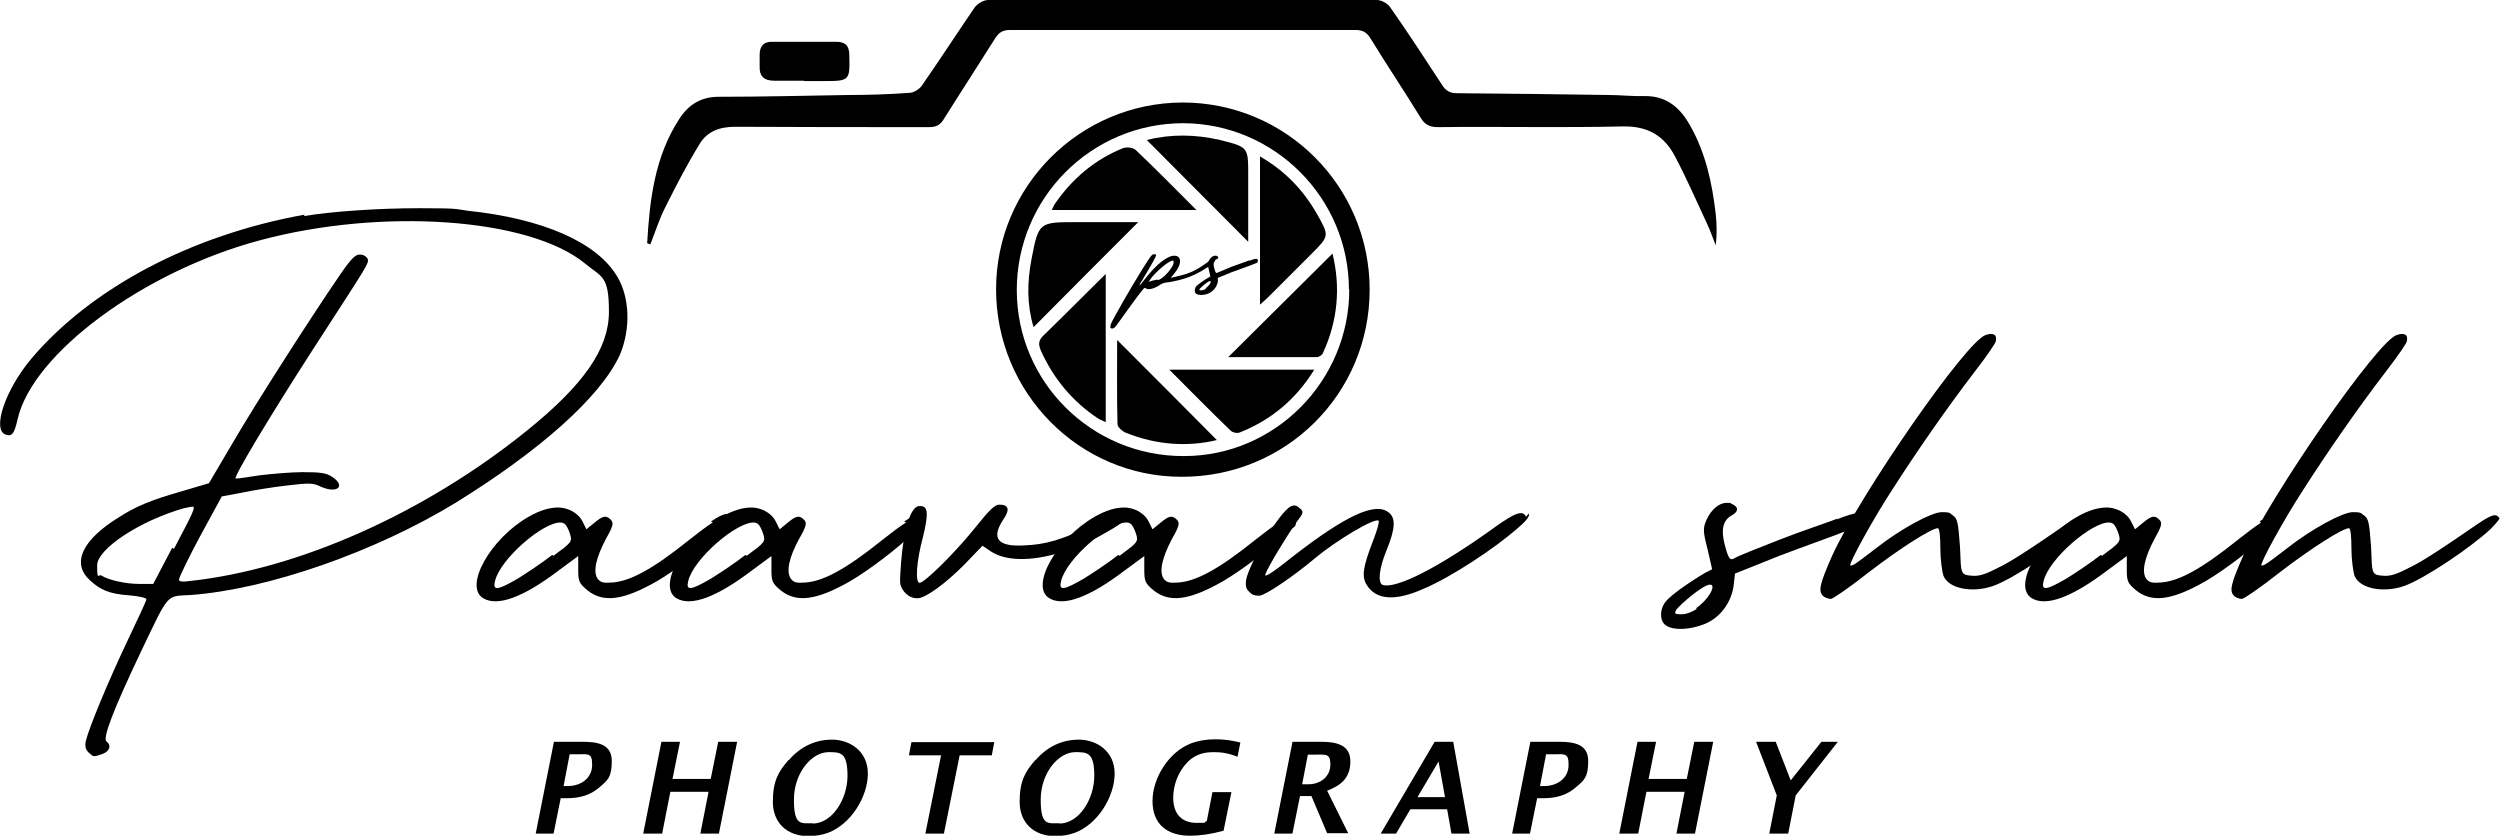<?xml version="1.0" encoding="UTF-8"?>
<svg xmlns="http://www.w3.org/2000/svg" id="Layer_2" width="700" height="234" viewBox="0 0 700 234">
  <g id="Layer_1-2">
    <g>
      <g>
        <path d="M339.7,72.6c.2,.1,.4,.3,.4,.5,0,.2-.3,.5-1,1-1.6,1.3-4,2.6-6,3.4-1.7,.7-4.7,1.4-6.4,1.6-.6,0-1.4,.3-1.8,.6-1.8,1.2-3.5,1.6-4.1,1-.4-.3-.5-.2-4.8,5.7-2,2.8-3.7,5.2-3.9,5.3-.5,.4-1,.4-1.2,0,0-.2,0-.7,.2-1.1,.7-1.6,5.8-10.5,8.5-14.8,2.3-3.7,2.9-4.6,3.4-4.6h.2c.3,0,.5,0,.5,.2,.1,.3-1.2,2.6-3.9,7.1-.5,.7-.8,1.4-.7,1.4s.7-.8,1.5-1.8c3.1-4,6.2-6.5,8.2-6.5s2.3,2.2,0,5l-1,1.2,1.7-.4c3.1-.7,5.1-1.4,8.5-3.9,1.2-.9,1.6-1.1,2-1h-.1Zm-15.5,5.8c1.2,0,4.7-3.8,4.4-5.1,0-.5-.3-.4-.9-.1-1.4,.6-4.8,3.6-5.8,5.3l-.3,.4,1-.3c.5-.1,1.2-.3,1.6-.3h0Z"></path>
        <path d="M349.8,73c1.9-.7,2.4-.7,2.4,0s-.4,.6-1.8,1.2c-1,.4-3.3,1.2-5.5,2l-3.9,1.6v1.1c-.3,1.5-1.4,2.8-2.7,3.3-1.2,.5-2.6,.5-3.3,.1-.6-.3-.6-1.5,0-2.2,.5-.5,2.3-1.8,3.4-2.4l.5-.3-.4-1.8c-.4-1.6-.4-1.8,0-2.6,.4-.9,1.1-1.4,1.7-1.4s.3,0,.4,0c.7,.3,.7,.7,0,1-.7,.4-1,1.2-.6,2.5,.3,1.3,.5,1.5,1,1.2,.2-.1,1.9-.8,3.8-1.6,1.9-.7,4-1.4,5-1.8h0Zm-12.2,7.7c1-.7,1.8-2,1.2-2s-2.6,1.8-2.9,2.2c-.2,.3-.1,.4,.4,.4s1-.2,1.4-.5h0Z"></path>
      </g>
      <g>
        <path d="M155,233.4h-5l5.1-25.7h8.1c4.4,0,8.1,.8,8.1,5.4s-1.2,5.4-3.4,7.3c-2.4,2.1-5.3,3.1-9.1,3.1h-1.8l-2,9.9Zm3.9-13.3c4,0,6.9-2.4,6.9-5.9s-1-3-4.5-3h-1.8l-1.7,8.9h1.2Z"></path>
        <path d="M185.3,233.4h-5.2l5.1-25.7h5.2l-2.1,10.4h10.7l2.1-10.4h5.3l-5.1,25.7h-5.2l2.3-11.7h-10.7l-2.3,11.7Z"></path>
        <path d="M220.9,212.8c3.2-3.7,7.3-5.7,12.1-5.7s10,3.1,10,9.5-4.7,14.2-11.2,16.6c-1.7,.6-3.5,.9-5.5,.9-5.9,0-9.9-3.7-9.9-9.6s1.6-8.5,4.4-11.7Zm6.6,17.8c5.5,0,9.8-6.8,9.8-13.4s-2-6.6-5.3-6.6c-4.8,0-9.7,5.9-9.7,13.3s2,6.6,5.2,6.6Z"></path>
        <path d="M264.4,233.4h-5.3l4.4-21.9h-9l.7-3.7h23.2l-.7,3.7h-9l-4.4,21.9Z"></path>
        <path d="M290,212.8c3.2-3.7,7.3-5.7,12.1-5.7s10,3.1,10,9.5-4.7,14.2-11.2,16.6c-1.7,.6-3.5,.9-5.5,.9-5.9,0-9.9-3.7-9.9-9.6s1.6-8.5,4.4-11.7Zm6.6,17.8c5.5,0,9.8-6.8,9.8-13.4s-2-6.6-5.3-6.6c-4.8,0-9.7,5.9-9.7,13.3s2,6.6,5.2,6.6Z"></path>
        <path d="M339.5,221.8h5.3l-2.2,10.8c-3.6,1-6.7,1.4-9.4,1.4-6.5,0-10.5-3.3-10.5-9.7s4.5-13.8,10.9-16.2c1.9-.7,4.2-1.1,6.7-1.1s4.5,.3,7,.9l-.8,4c-2.7-1.1-4.7-1.3-6.8-1.3-4,0-6.8,1.6-9,5.1-1.5,2.4-2.2,5.2-2.2,7.7,0,4.7,2.6,7,6.5,7s1.6-.1,2.9-.5l1.6-8.2Z"></path>
        <path d="M361.8,233.4h-5l5.1-25.7h8c4.4,0,8.2,.9,8.2,5.5s-2.6,6.7-6.5,8.2l5.9,11.9h-5.9l-4.4-10.4h-3.2l-2.1,10.4Zm4.5-13.8c3.6,0,6.2-2.3,6.2-5.5s-1.2-2.8-4.5-2.8h-1.8l-1.6,8.3h1.7Z"></path>
        <path d="M390.9,233.4h-4.3l15.1-25.7h5.2l4.6,25.7h-5.1l-1.2-6.8h-10.3l-4,6.8Zm13.7-10.2l-1.8-10-5.9,10h7.7Z"></path>
        <path d="M428.4,233.4h-5l5.1-25.7h8.1c4.4,0,8.1,.8,8.1,5.4s-1.2,5.4-3.4,7.3c-2.4,2.1-5.3,3.1-9.1,3.1h-1.8l-2,9.9Zm3.9-13.3c4,0,6.9-2.4,6.9-5.9s-1-3-4.5-3h-1.8l-1.7,8.9h1.2Z"></path>
        <path d="M458.6,233.4h-5.2l5.1-25.7h5.2l-2.1,10.4h10.7l2.1-10.4h5.3l-5.1,25.7h-5.2l2.3-11.7h-10.7l-2.3,11.7Z"></path>
        <path d="M500.7,233.4h-5.3l2.1-10.7-5.8-15h5.5l4.2,10.8,8.6-10.8h4.6l-11.8,15-2.1,10.7Z"></path>
      </g>
      <g>
        <g>
          <path d="M85.1,60.5c7.7-1.3,20.8-2.2,32.2-2.2s9.9,.2,13.6,.7c21,2.2,36.2,8.8,41.9,18.4,3.5,5.7,3.9,14.7,.7,22.1-5.5,11.8-22.4,26.7-45.8,41.2-22.6,13.8-52.6,24.3-74.3,25.9-7,.4-5.9-.9-14,16-7.7,16.2-10.7,24.1-9.6,25,1.5,1.1,.9,2.8-1.1,3.5-2.6,.9-2.4,.9-3.9-.4-.9-.9-1.1-1.8-.7-3.5,.9-3.5,5.9-15.8,11.6-27.8,2.8-5.9,5.3-11.2,5.3-11.6s-2.2-.9-4.8-1.1c-5.5-.4-8.1-1.5-11-4.2-5.3-4.8-2.2-11.4,8.3-17.8,4.4-2.8,8.5-4.6,16.9-7l8.1-2.4,6.6-11.2c6.1-10.5,21.5-34.6,30.2-47.3,3.3-4.8,4.4-5.7,5.7-5.5,.9,0,1.8,.7,2,1.3,.2,1.3,0,1.5-15.1,24.8-12.7,19.7-22.8,36.6-21.9,36.6s3.3-.4,6.6-.9c3.3-.4,8.8-.9,12.1-.9,5,0,6.6,.2,8.3,1.3,3.9,2.6,1.5,4.8-3.1,2.8-2.2-1.1-3.3-1.1-9.2-.4-3.7,.4-9.4,1.3-12.7,2l-5.9,1.1-6.1,11.2c-3.3,6.1-5.9,11.6-5.9,12.1s.9,.7,2.9,.4c30.7-3.3,66-19.1,94.5-42.1,16-12.9,23-23,23-33.3s-2-9.6-6.8-13.6c-15.6-12.7-56.8-15.6-91-6.4C40.2,76,9,99,4.9,117.5c-.9,3.9-1.5,4.8-3.3,4.2-3.9-1.3-.2-12.5,7.2-21.3,16.7-19.7,44.7-34.6,76.5-40.3l-.2,.4Zm-36.4,93.2c5.3-10.1,6.4-12.1,5-11.8-.4,0-1.1,.2-2.2,.4-12.3,3.5-24.3,11.4-24.3,16s.4,2.4,1.1,2.8c2,1.3,6.8,2.4,10.7,2.4h3.9l5.3-10.1,.4,.2Z"></path>
          <path d="M199.1,146c4.2-2.8,5.3-2.6,5.3-.2s-.9,1.5-2.4,3.1c-4.4,4.4-12.7,10.7-18,13.8-9.6,5.5-15.1,6.1-19.5,2.6-2.4-2-2.6-2.6-2.6-5.9v-3.7l-5.3,3.9c-10.1,7.7-17.3,10.3-21.3,7.9-5.5-3.3,2-16.7,12.7-22.8,3.1-1.8,5.9-2.6,8.3-2.6s5.5,1.3,6.8,3.9l1.1,2.2,2.2-1.8c2.4-2,3.3-2.2,4.6-.9,.9,.9,.7,1.8-1.3,5.3-2.8,5.3-3.7,9.2-2.4,11.2,.9,1.1,1.5,1.3,4.2,1.1,5-.4,11.2-3.7,21.3-11.8,2.8-2.2,5-3.9,6.8-5l-.4-.2Zm-44.1,9.6c5-3.7,5.3-3.9,4.6-6.1-.4-1.3-1.1-2.6-1.5-2.8-.2-.2-.7-.4-1.1-.4-4.8-.2-16.9,10.1-18.4,16.4-.7,2.8,.7,2.6,6.4-.7,2.4-1.5,6.8-4.4,9.6-6.6l.4,.2Z"></path>
          <path d="M253.2,146c4.2-2.8,5.3-2.6,5.3-.2s-.9,1.5-2.4,3.1c-4.4,4.4-12.7,10.7-18,13.8-9.6,5.5-15.1,6.1-19.5,2.6-2.4-2-2.6-2.6-2.6-5.9v-3.7l-5.3,3.9c-10.1,7.7-17.3,10.3-21.3,7.9-5.5-3.3,2-16.7,12.7-22.8,3.1-1.8,5.9-2.6,8.3-2.6s5.5,1.3,6.8,3.9l1.1,2.2,2.2-1.8c2.4-2,3.3-2.2,4.6-.9,.9,.9,.7,1.8-1.3,5.3-2.9,5.3-3.7,9.2-2.4,11.2,.9,1.1,1.5,1.3,4.2,1.1,5-.4,11.2-3.7,21.3-11.8,2.8-2.2,5-3.9,6.8-5l-.4-.2Zm-44.1,9.6c5-3.7,5.3-3.9,4.6-6.1-.4-1.3-1.1-2.6-1.5-2.8-.2-.2-.7-.4-1.1-.4-4.8-.2-16.9,10.1-18.4,16.4-.7,2.8,.7,2.6,6.4-.7,2.4-1.5,6.8-4.4,9.6-6.6l.4,.2Z"></path>
          <path d="M306.9,146.6c6.1-3.5,8.5-3.9,8.1-1.3-.2,.7-2.4,2.2-5.5,3.9-4.4,2.6-8.8,4.4-12.5,5.5-8.5,2.6-15.6,2.4-19.7-.4l-2.2-1.5-5.3,5.5c-5.3,5.3-10.5,9-12.7,9.2-2.8,.2-4.6-2.2-5-3.9-.2-1.1,0-2.8,.2-6.1,.7-9,2.6-15.6,5-15.8,2.6-.2,2.8,1.8,1.1,8.8-1.8,6.6-2.2,12.7-.9,12.7s9.6-8.1,15.1-14.9c4.4-5.5,5.9-7,7.2-7,2.6,0,3.1,1.3,1.1,4.2-3.5,5.3-1.5,7.7,6.1,7.2,5.3-.2,11-1.5,19.1-6.1l.7,.2Z"></path>
          <path d="M357.6,146c4.2-2.8,5.3-2.6,5.3-.2s-.9,1.5-2.4,3.1c-4.4,4.4-12.7,10.7-18,13.8-9.6,5.5-15.1,6.1-19.5,2.6-2.4-2-2.6-2.6-2.6-5.9v-3.7l-5.3,3.9c-10.1,7.7-17.3,10.3-21.3,7.9-5.5-3.3,2-16.7,12.7-22.8,3.1-1.8,5.9-2.6,8.3-2.6s5.5,1.3,6.8,3.9l1.1,2.2,2.2-1.8c2.4-2,3.3-2.2,4.6-.9,.9,.9,.7,1.8-1.3,5.3-2.8,5.3-3.7,9.2-2.4,11.2,.9,1.1,1.5,1.3,4.2,1.1,5-.4,11.2-3.7,21.3-11.8,2.8-2.2,5-3.9,6.8-5l-.4-.2Zm-44.1,9.6c5-3.7,5.3-3.9,4.6-6.1-.4-1.3-1.1-2.6-1.5-2.8-.2-.2-.7-.4-1.1-.4-4.8-.2-16.9,10.1-18.4,16.4-.7,2.8,.7,2.6,6.4-.7,2.4-1.5,6.8-4.4,9.6-6.6l.4,.2Z"></path>
          <path d="M428.1,144c.2,.7-1.1,2.2-3.5,4.2-6.1,5.3-18.2,13.4-26.1,16.7-7.9,3.5-13.2,3.1-15.8-1.1-1.5-2.4-1.1-5,1.8-12.5,1.1-2.8,1.8-5.3,1.5-5.5-1.1-.9-11.8,5.5-17.8,10.5-5.9,5-14,10.5-15.6,10.5s-2.2-.4-2.8-1.1c-.9-.7-1.1-1.8-.9-3.3,.9-4.8,9.4-19.1,12.5-20.6,.9-.4,1.5-.4,2.4,.4,1.3,1.1,1.3,1.3-.7,3.9-2.8,3.9-8.1,12.7-8.8,14.7-.4,1.1,2-.4,8.1-5.3,14.5-11.2,22.6-14.9,26.3-12.1,2.2,1.5,2,4.6-.4,10.5-2.2,5.3-2.6,9.4-1.1,9.9,3.9,1.1,15.8-5,31.1-16,6.1-4.4,8.1-5,9-3.1l.7-.9Z"></path>
        </g>
        <g>
          <path d="M514.1,145.5c6.1-2.4,7.9-2.4,7.9-.2s-1.3,2-5.9,3.7c-3.3,1.3-10.7,3.9-17.8,6.6l-12.5,5-.4,3.5c-.7,4.8-3.9,9-8.3,10.7-3.9,1.5-8.3,1.8-10.5,.4-2-1.1-2-4.8,0-7,1.5-1.8,7.5-5.9,11-7.9l1.8-.9-1.3-5.7c-1.3-5-1.3-5.9-.2-8.3,1.3-2.8,3.5-4.6,5.5-4.6s.9,0,1.3,.2c2.2,.9,2.2,2.2,.2,3.3-2.4,1.3-3.1,3.9-2,8.1s1.5,4.8,3.1,3.7c.7-.4,6.1-2.6,12.3-5,6.1-2.4,12.9-4.6,16.2-5.9l-.2,.2Zm-39.2,24.8c3.3-2.2,5.9-6.6,3.9-6.6s-8.5,5.7-9.4,7c-.7,1.1-.4,1.3,1.3,1.3s3.1-.7,4.4-1.5l-.2-.2Z"></path>
          <path d="M584.9,144.6c.2,.4-.9,1.8-2.6,3.5-5.7,5.3-18.6,14-24.3,16-5.9,2-12.3,.7-13.8-2.8-.4-1.1-.9-4.6-.9-7.7s-.2-5.7-.7-5.7c-1.8,0-10.7,5.7-19.3,12.3-5.3,4.2-10.1,7.5-10.7,7.5s-1.8-.4-2.2-.9c-1.3-1.3-.9-3.3,2.6-11.2,7.9-17.3,37.7-60.3,43-61.8,2-.7,3.3-.2,2.8,1.8,0,.4-2.2,3.7-5.9,8.5-7.9,10.3-16.4,22.6-23,32.9-5.3,8.1-12.3,20.8-11.8,21.3s3.5-2,7.2-4.8c7-5.5,15.6-10.1,18.4-10.1s2.2,.4,3.1,.9c1.3,.9,1.5,2,2,8.8l.2,4.6c.2,3.3,.9,3.3,3.1,3.5s3.9-.4,8.5-2.8c5.5-2.8,18-11.8,19.9-12.9,2.2-1.3,3.5-1.8,4.2-.4l.2-.2Z"></path>
          <path d="M632.7,146c4.2-2.8,5.3-2.6,5.3-.2s-.9,1.5-2.4,3.1c-4.4,4.4-12.7,10.7-18,13.8-9.6,5.5-15.1,6.1-19.5,2.6-2.4-2-2.6-2.6-2.6-5.9v-3.7l-5.3,3.9c-10.1,7.7-17.3,10.3-21.3,7.9-5.5-3.3,2-16.7,12.7-22.8,3.1-1.8,5.9-2.6,8.3-2.6s5.5,1.3,6.8,3.9l1.1,2.2,2.2-1.8c2.4-2,3.3-2.2,4.6-.9,.9,.9,.7,1.8-1.3,5.3-2.8,5.3-3.7,9.2-2.4,11.2,.9,1.1,1.5,1.3,4.2,1.1,5-.4,11.2-3.7,21.3-11.8,2.8-2.2,5-3.9,6.8-5l-.4-.2Zm-44.1,9.6c5-3.7,5.3-3.9,4.6-6.1-.4-1.3-1.1-2.6-1.5-2.8-.2-.2-.7-.4-1.1-.4-4.8-.2-16.9,10.1-18.4,16.4-.7,2.8,.7,2.6,6.4-.7,2.4-1.5,6.8-4.4,9.6-6.6l.4,.2Z"></path>
          <path d="M700,144.6c.2,.4-.9,1.8-2.6,3.5-5.7,5.3-18.6,14-24.3,16-5.9,2-12.3,.7-13.8-2.8-.4-1.1-.9-4.6-.9-7.7s-.2-5.7-.7-5.7c-1.8,0-10.7,5.7-19.3,12.3-5.3,4.2-10.1,7.5-10.7,7.5s-1.8-.4-2.2-.9c-1.3-1.3-.9-3.3,2.6-11.2,7.9-17.3,37.7-60.3,43-61.8,2-.7,3.3-.2,2.8,1.8,0,.4-2.2,3.7-5.9,8.5-7.9,10.3-16.4,22.6-23,32.9-5.3,8.1-12.3,20.8-11.8,21.3s3.5-2,7.2-4.8c7-5.5,15.6-10.1,18.4-10.1s2.2,.4,3.1,.9c1.3,.9,1.5,2,2,8.8l.2,4.6c.2,3.3,.9,3.3,3.1,3.5s3.9-.4,8.5-2.8c5.5-2.8,18-11.8,19.9-12.9,2.2-1.3,3.5-1.8,4.2-.4l.2-.2Z"></path>
        </g>
      </g>
      <g>
        <path d="M181.2,68.2c.7-12.2,2.1-24.3,9-34.9,2.5-3.9,6-6.2,11-6.2,12.1,0,24.2-.3,36.4-.5,5.7,0,11.4-.2,17-.6,1.2,0,2.8-1,3.5-2,5-7.2,9.8-14.6,14.8-21.9,.8-1.1,2.5-2.1,3.8-2.1,36.3-.1,72.6-.1,108.8,0,1.3,0,3.1,1,3.8,2.1,5,7.1,9.7,14.4,14.5,21.7,1,1.6,2.2,2.3,4.1,2.3,14.2,.1,28.3,.3,42.5,.5,3.3,0,6.7,.4,10,.3,6.2-.1,10,3.2,12.8,8.2,4.4,7.7,6.2,16.2,7.2,24.8,.3,2.9,.4,5.7,0,8.8-.8-2-1.5-4.1-2.4-6-3-6.4-5.8-12.9-9.1-19.1-3-5.6-7.5-8.3-14.4-8.2-17.3,.4-34.6,0-51.8,.2-2.3,0-3.7-.6-4.9-2.6-4.6-7.5-9.5-14.8-14.1-22.3-1-1.6-2.1-2.3-4.1-2.3-32.3,0-64.6,0-96.9,0-2,0-3.1,.8-4.1,2.4-4.7,7.5-9.6,15-14.3,22.5-1,1.7-2.2,2.3-4.1,2.3-18.1,0-36.3,0-54.4-.1-4.3,0-7.8,1.3-9.9,4.8-3.5,5.7-6.6,11.7-9.6,17.7-1.7,3.3-2.8,6.9-4.2,10.4-.3,0-.5-.2-.8-.3Z"></path>
        <path d="M383.5,81.1c0,29.2-23.5,52.5-52.7,52.4-28.7,0-51.9-23.6-51.9-52.5,0-28.8,23.4-52.2,52.2-52.3,29,0,52.4,23.5,52.4,52.4Zm-5.8,0c0-25.6-20.8-46.5-46.4-46.6-25.7,0-46.6,20.9-46.6,46.7,0,25.8,21,46.6,46.8,46.5,25.5,0,46.3-21,46.3-46.7Z"></path>
        <path d="M225.2,22.6c-2.8,0-5.6,0-8.4,0-2.8,0-4.2-1.2-4.1-4,0-1.1,0-2.1,0-3.2,0-2.5,1.1-3.8,3.7-3.7,5.9,0,11.8,0,17.7,0,2.5,0,3.7,1,3.7,3.7,.2,7.2,.1,7.3-7.2,7.3-1.8,0-3.6,0-5.5,0Z"></path>
        <path d="M352.8,85.4V43.8c7.1,4.1,12.2,9.5,16,16.2,3.4,6,3.4,6.1-1.4,10.9-4,4-8,8-12,12-.7,.7-1.5,1.4-2.6,2.4Z"></path>
        <path d="M309.6,76.7v41.5c-1-.5-1.7-.7-2.4-1.2-7-4.7-12.2-11-15.7-18.7-.8-1.8-.8-3,.7-4.4,5.7-5.5,11.2-11.1,17.4-17.2Z"></path>
        <path d="M343.9,100c9.9-9.8,19.5-19.4,29.2-29,2.3,9.4,1.5,18.8-2.7,27.9-.2,.5-1.1,1.1-1.7,1.1-8.3,0-16.6,0-24.9,0Z"></path>
        <path d="M318.7,62.2c-9.9,9.9-19.5,19.5-29.3,29.4-1.9-6.3-1.8-12.6-.6-18.9,2-10.5,2.1-10.5,12.6-10.5,5.7,0,11.3,0,17.3,0Z"></path>
        <path d="M340.8,123.2c-8.3,2-17,1.4-25.5-2-1-.4-2.4-1.6-2.4-2.4-.2-8-.1-16-.1-23.6,9.3,9.3,18.7,18.7,28,28.1Z"></path>
        <path d="M349.5,67.7c-9.5-9.5-18.8-18.9-28.4-28.5,6.7-1.7,13.6-1.6,20.5,0,8,2,7.9,2,7.9,10,0,6,0,12,0,18,0,.1,0,.2,0,.4Z"></path>
        <path d="M368,103.5c-5.2,8.4-12.1,14.1-20.9,17.6-.7,.3-2,0-2.5-.5-5.7-5.5-11.2-11.1-17.2-17.1h40.6Z"></path>
        <path d="M335.1,58.8h-40.6c.4-.8,.7-1.6,1.2-2.2,4.8-6.8,11-12,18.7-15.1,1-.4,2.9-.2,3.6,.5,5.6,5.3,11,10.8,17.1,16.9Z"></path>
      </g>
    </g>
  </g>
</svg>
